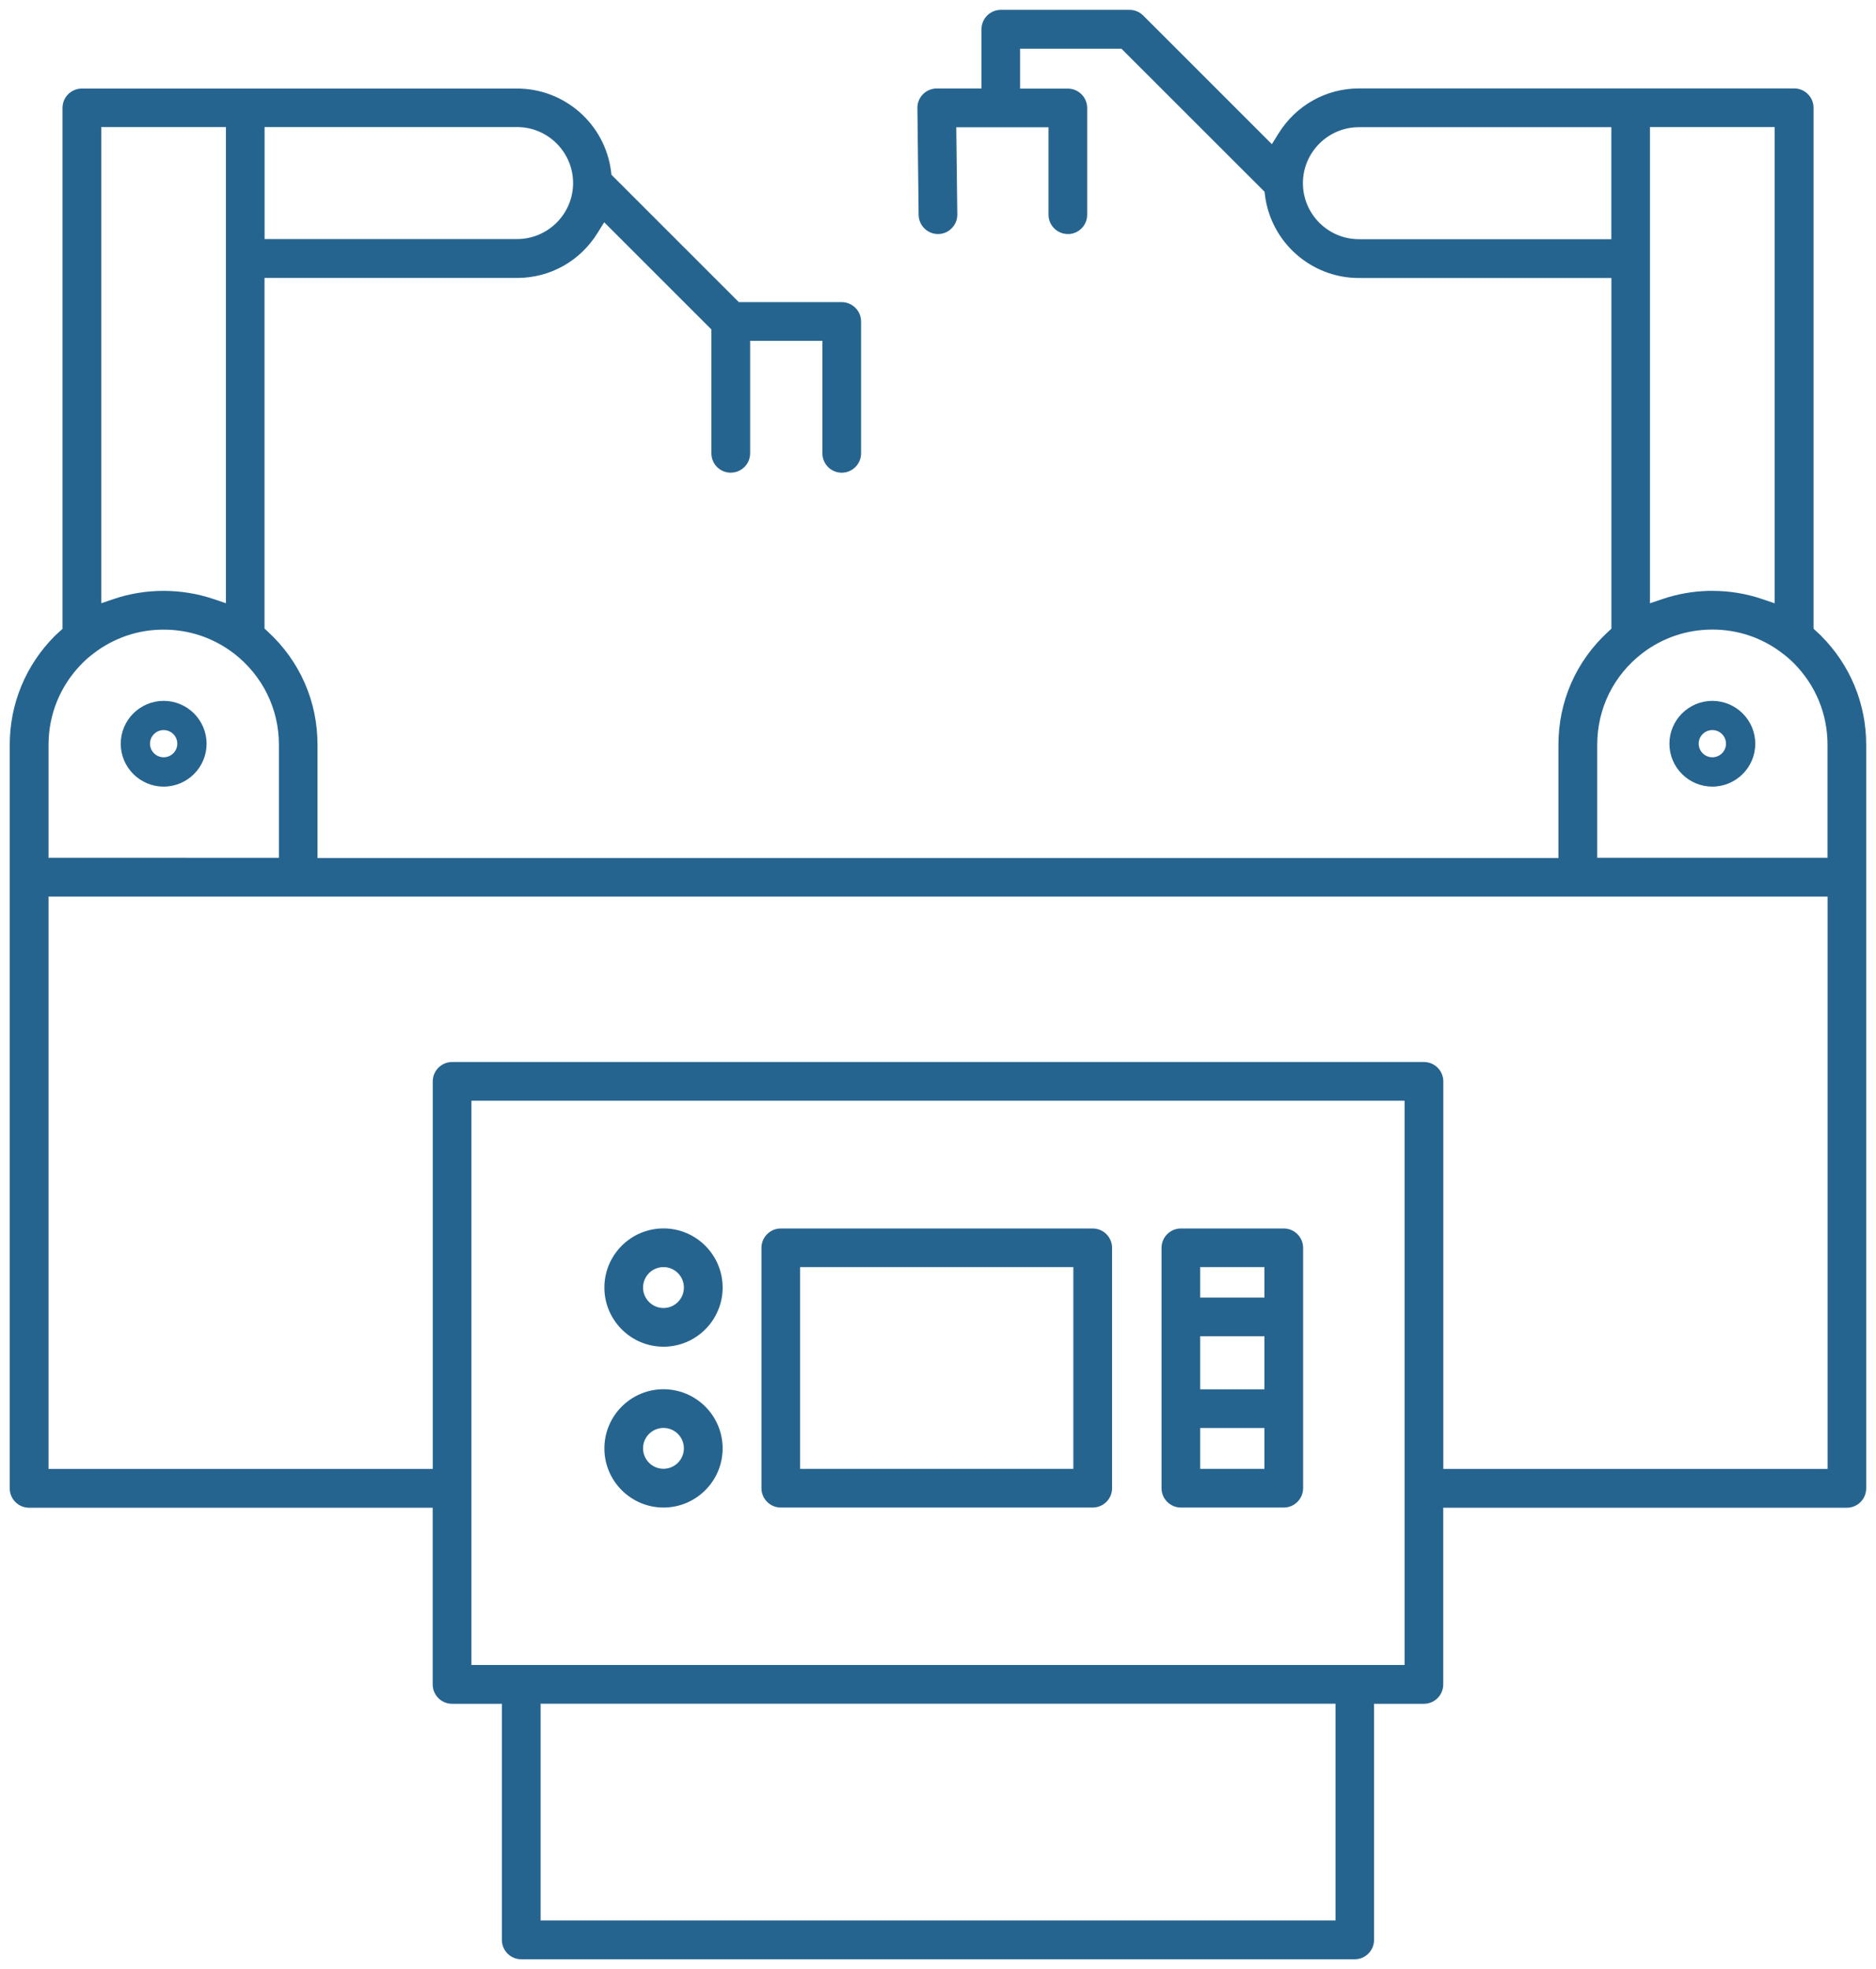 <svg xmlns="http://www.w3.org/2000/svg" id="Calque_1" viewBox="0 0 287.15 301.28"><defs><style>.cls-1{fill:#266490;}</style></defs><path class="cls-1" d="m101.56,206.06c4.99,0,9.05-4.06,9.05-9.05s-4.06-9.05-9.05-9.05-9.05,4.06-9.05,9.05,4.06,9.05,9.05,9.05Zm0-12.18c1.72,0,3.12,1.4,3.12,3.13s-1.4,3.13-3.12,3.13-3.13-1.4-3.13-3.13,1.4-3.13,3.13-3.13Z"></path><path class="cls-1" d="m101.56,230.67c4.99,0,9.05-4.06,9.05-9.05s-4.06-9.05-9.05-9.05-9.05,4.06-9.05,9.05,4.06,9.05,9.05,9.05Zm0-12.18c1.72,0,3.12,1.4,3.12,3.12s-1.4,3.13-3.12,3.13-3.13-1.4-3.13-3.13,1.4-3.12,3.13-3.12Z"></path><path class="cls-1" d="m119.51,230.67h47.75c1.63,0,2.96-1.33,2.96-2.96v-36.78c0-1.63-1.33-2.96-2.96-2.96h-47.75c-1.63,0-2.96,1.33-2.96,2.96v36.78c0,1.63,1.33,2.96,2.96,2.96Zm2.96-36.79h41.82v30.87h-41.82v-30.87Z"></path><path class="cls-1" d="m180.75,230.67h15.75c1.63,0,2.96-1.33,2.96-2.96v-36.78c0-1.63-1.33-2.96-2.96-2.96h-15.75c-1.63,0-2.96,1.33-2.96,2.96v36.78c0,1.63,1.33,2.96,2.96,2.96Zm2.96-36.79h9.83v4.66h-9.83v-4.66Zm0,10.58h9.83v8.12h-9.83v-8.12Zm0,14.04h9.83v6.25h-9.83v-6.25Z"></path><path class="cls-1" d="m278.77,97.3c-.17-.17-.35-.34-.53-.5l-.65-.6V16.49c0-1.63-1.33-2.96-2.96-2.96h-66.62c-5.04,0-9.65,2.59-12.33,6.92l-1,1.61-19.7-19.69c-.56-.55-1.3-.86-2.09-.86h-19.7c-1.63,0-2.96,1.33-2.96,2.96v9.07h-6.85c-.79,0-1.56.32-2.11.88-.55.56-.86,1.32-.85,2.11l.19,16.35c.02,1.61,1.34,2.93,2.96,2.93.82,0,1.56-.32,2.11-.89.56-.57.86-1.31.85-2.1l-.16-13.35h14.12v13.38c0,1.63,1.33,2.96,2.96,2.96h.22c1.53-.11,2.74-1.39,2.74-2.95v-16.34c0-1.63-1.33-2.96-2.96-2.96h-7.31v-6.11h15.51l21.91,21.89.06.51c.9,7.23,7.08,12.69,14.37,12.69h38.66v53.66l-.49.45c-4.91,4.5-7.62,10.66-7.62,17.32v17.32H48.6v-17.33c0-6.67-2.71-12.82-7.62-17.33l-.49-.45v-53.65h38.66c5.05,0,9.66-2.58,12.33-6.91l1-1.61,16.41,16.4v18.96c0,1.57,1.22,2.85,2.77,2.95h.2c1.63,0,2.96-1.33,2.96-2.96v-17.21h11.06v17.22c0,1.63,1.33,2.96,2.96,2.96s2.96-1.33,2.96-2.96v-20.18c0-1.63-1.33-2.96-2.96-2.96h-15.75l-19.5-19.49-.06-.51c-.91-7.23-7.09-12.68-14.37-12.68H12.53c-1.63,0-2.96,1.32-2.96,2.95v79.72l-.66.6c-.18.17-.37.33-.54.5-4.43,4.46-6.88,10.37-6.88,16.64v113.78c0,1.63,1.33,2.96,2.96,2.96h61.78v27.04c0,1.63,1.33,2.96,2.96,2.96h7.63v36.13c0,1.63,1.33,2.96,2.96,2.96h127.58c1.63,0,2.96-1.33,2.96-2.96v-36.13h7.63c1.63,0,2.96-1.33,2.96-2.96v-27.04h61.78c1.63,0,2.96-1.33,2.96-2.96v-113.79c0-6.27-2.44-12.18-6.88-16.64Zm-32.13-60.7h-38.63c-4.73,0-8.58-3.85-8.58-8.57s3.85-8.57,8.58-8.57h38.63v17.15ZM40.5,19.44h38.64c4.73,0,8.58,3.85,8.58,8.57s-3.85,8.57-8.58,8.57h-38.64v-17.15Zm212.06,0h19.08v72.87l-1.98-.67c-2.42-.82-4.96-1.23-7.55-1.23h-.6c-2.38.06-4.72.47-6.98,1.23l-1.98.67V19.44Zm-8.08,94.5c0-5.53,2.52-10.63,6.92-14,3.09-2.36,6.8-3.61,10.71-3.61s7.61,1.25,10.71,3.63c.57.42,1.16.93,1.74,1.5,3.34,3.36,5.17,7.78,5.17,12.48v17.31h-35.25v-17.31ZM15.5,19.44h19.08v72.86l-1.98-.67c-4.82-1.62-10.29-1.63-15.12,0l-1.98.67V19.44ZM7.43,113.95c0-4.69,1.83-9.11,5.15-12.45.5-.51,1.09-1.03,1.77-1.54,3.09-2.36,6.78-3.62,10.69-3.62,3.88,0,7.56,1.23,10.65,3.56l.09.06c4.4,3.4,6.91,8.48,6.91,13.98v17.31H7.43v-17.31Zm196.98,179.9h-121.66v-1.5s0-31.66,0-31.66h121.67v33.16Zm10.58-39.09H72.16v-86.34h142.83v86.34Zm64.75-30h-58.82v-1.5s0-57.79,0-57.79c0-1.64-1.33-2.97-2.96-2.97H69.2c-1.63,0-2.96,1.33-2.96,2.96v59.3H7.43v-87.57h272.31v87.57Z"></path><path class="cls-1" d="m262.1,107.24c-3.62,0-6.57,2.94-6.57,6.56s2.95,6.56,6.57,6.56,6.57-2.94,6.57-6.56-2.95-6.56-6.57-6.56Zm0,8.63c-1.15,0-2.09-.93-2.09-2.08s.94-2.08,2.09-2.08,2.09.93,2.09,2.08-.94,2.08-2.09,2.08Z"></path><path class="cls-1" d="m25.05,107.24c-3.62,0-6.57,2.94-6.57,6.56s2.95,6.56,6.57,6.56,6.57-2.94,6.57-6.56-2.95-6.56-6.57-6.56Zm0,8.63c-1.15,0-2.09-.93-2.09-2.08s.94-2.08,2.09-2.08,2.09.93,2.09,2.08-.94,2.08-2.09,2.08Z"></path></svg>